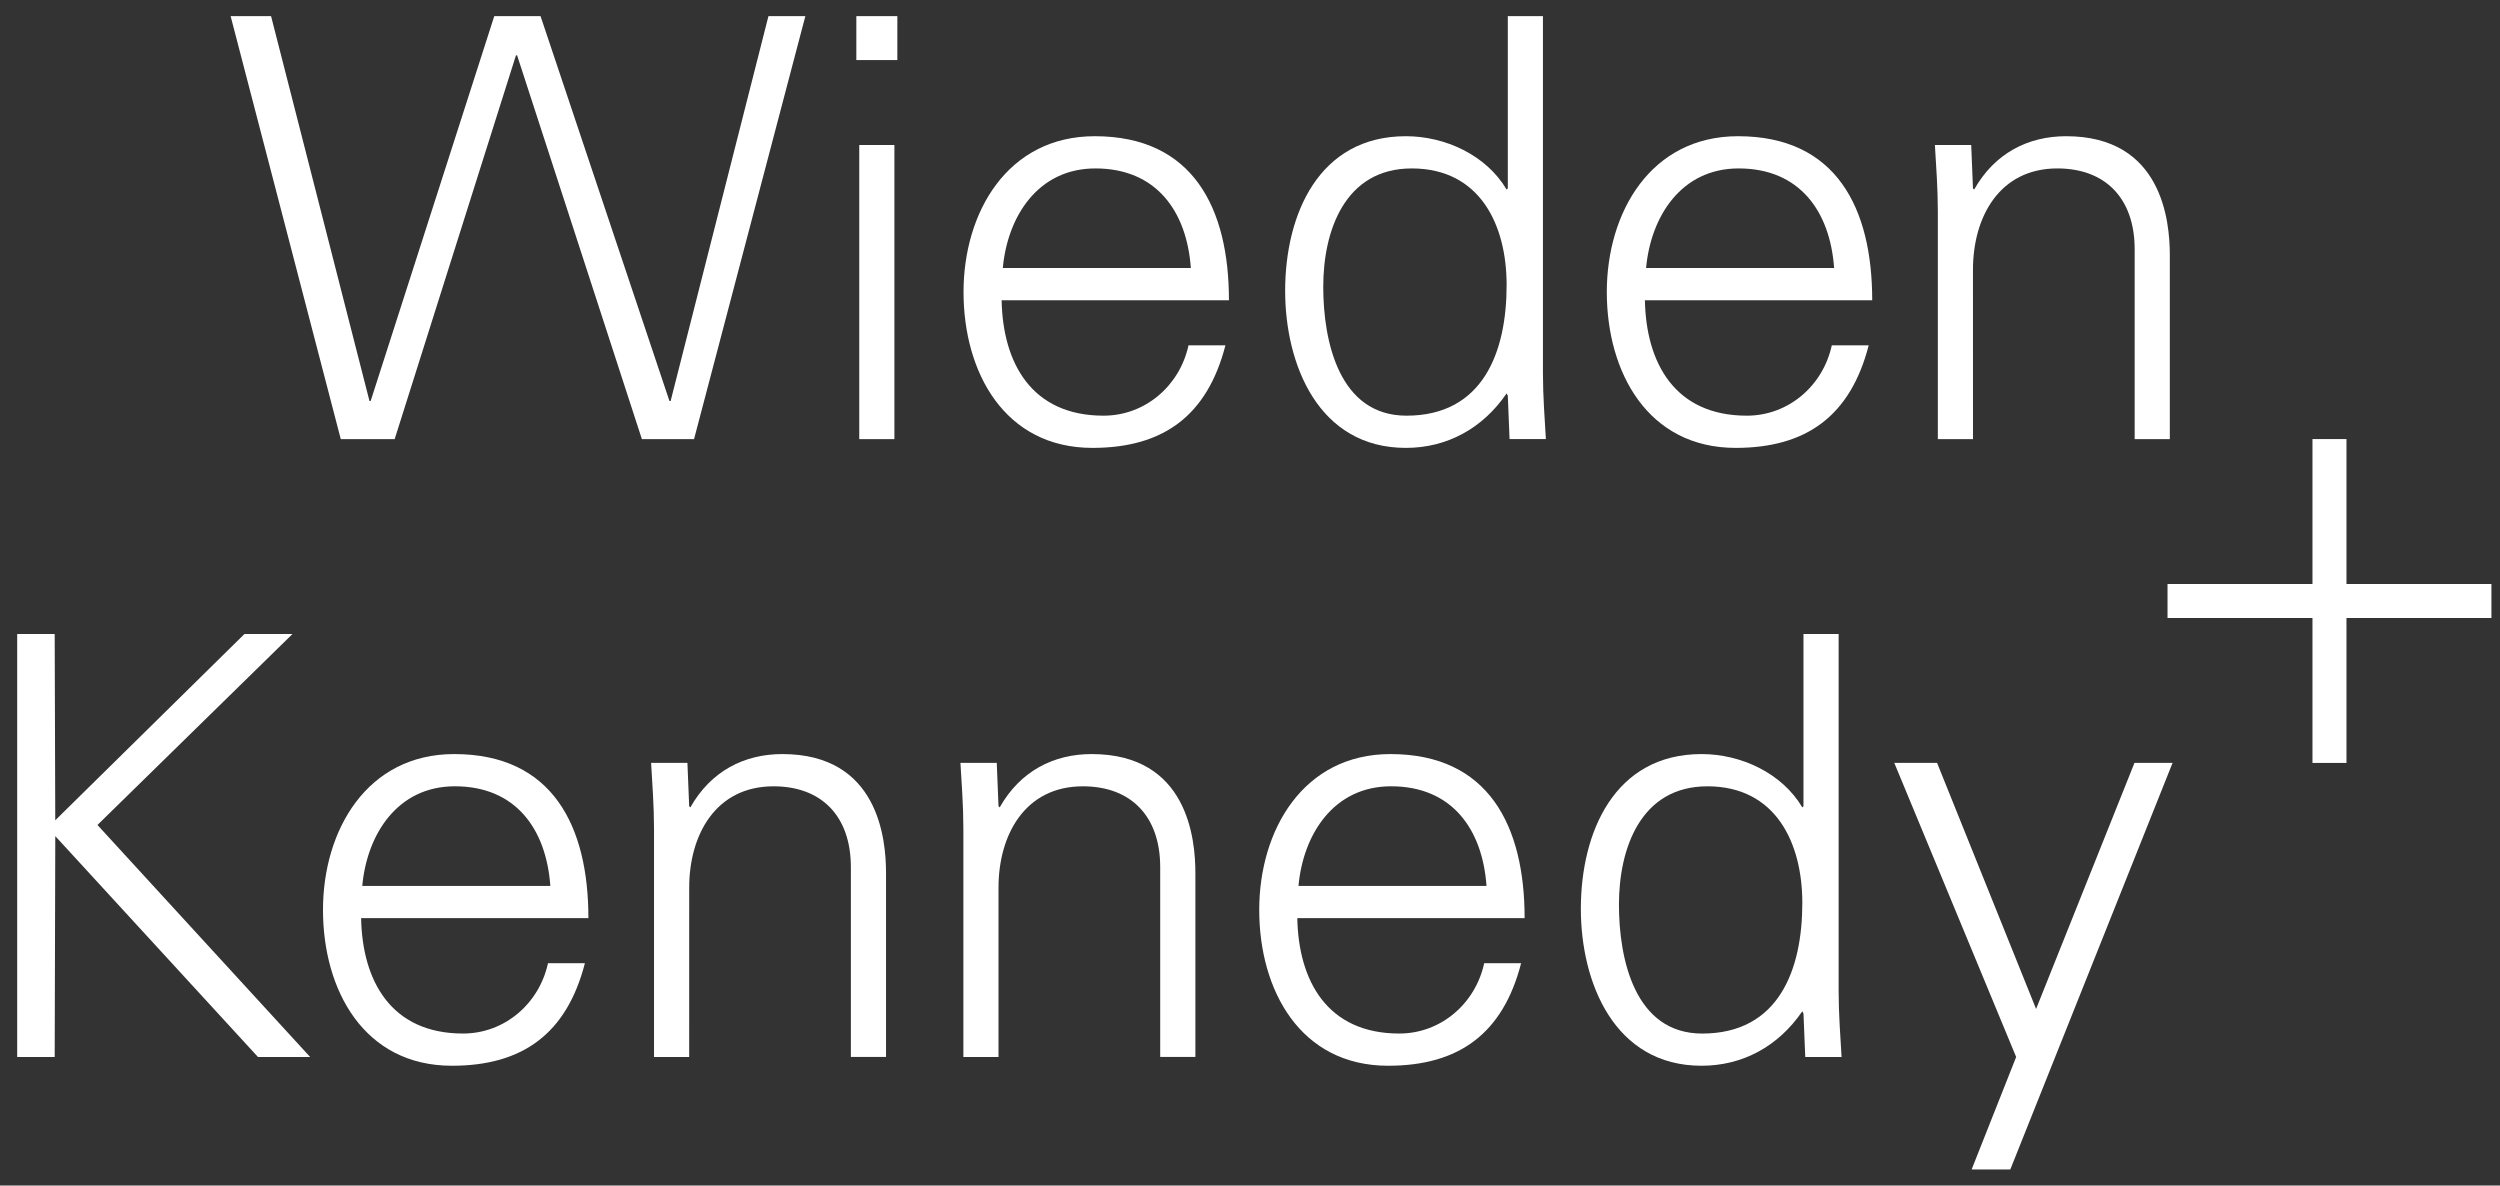 <svg width="97" height="46" viewBox="0 0 97 46" fill="none" xmlns="http://www.w3.org/2000/svg">
<rect x="0" y="0" width="97" height="46" fill="#333333" stroke="none"/>
<g clip-path="url(#clip0_9132_6821)">
<path d="M15.313 17.038H13.222L8.948 0.625H10.517L14.336 15.56H14.381L19.178 0.625H20.973L25.975 15.56H26.02L29.816 0.625H31.248L26.929 17.038H24.905L20.064 2.148H20.019L15.313 17.038Z" fill="white"/>
<path d="M34.817 2.33H33.226V0.625H34.817V2.33ZM34.703 5.626V17.038H33.339V5.626H34.703Z" fill="white"/>
<path d="M38.863 11.65C38.908 14.082 40.022 16.128 42.818 16.128C44.432 16.128 45.773 14.969 46.114 13.4H47.546C46.842 16.128 45.137 17.378 42.386 17.378C38.977 17.378 37.385 14.446 37.385 11.332C37.385 8.24 39.09 5.285 42.477 5.285C46.296 5.285 47.683 8.081 47.683 11.65L38.863 11.65ZM46.205 10.399C46.046 8.195 44.864 6.535 42.5 6.535C40.272 6.535 39.091 8.399 38.909 10.399H46.205Z" fill="white"/>
<path d="M58.503 15.355L58.457 15.264C57.525 16.628 56.138 17.378 54.547 17.378C51.16 17.378 49.864 14.15 49.864 11.286C49.864 8.331 51.16 5.285 54.547 5.285C56.07 5.285 57.661 6.012 58.457 7.354L58.503 7.308V0.625H59.866V14.469C59.866 15.355 59.934 16.264 59.98 17.037H58.571L58.503 15.355ZM54.775 6.535C52.183 6.535 51.342 8.945 51.342 11.127C51.342 13.241 51.956 16.128 54.57 16.128C57.548 16.128 58.457 13.65 58.457 11.059C58.458 8.74 57.434 6.535 54.775 6.535Z" fill="white"/>
<path d="M63.822 11.65C63.868 14.082 64.981 16.128 67.777 16.128C69.391 16.128 70.733 14.969 71.073 13.4H72.505C71.801 16.128 70.096 17.378 67.345 17.378C63.936 17.378 62.344 14.446 62.344 11.332C62.344 8.24 64.049 5.285 67.436 5.285C71.255 5.285 72.642 8.081 72.642 11.65L63.822 11.65ZM71.164 10.399C71.005 8.195 69.823 6.535 67.459 6.535C65.231 6.535 64.05 8.399 63.868 10.399H71.164Z" fill="white"/>
<path d="M76.552 17.038H75.188V8.195C75.188 7.308 75.119 6.399 75.074 5.626H76.483L76.551 7.308L76.597 7.354C77.392 5.945 78.688 5.285 80.166 5.285C83.894 5.285 84.189 8.581 84.189 9.9V17.038H82.825V9.672C82.825 7.695 81.688 6.535 79.825 6.535C77.574 6.535 76.551 8.422 76.551 10.468L76.552 17.038Z" fill="white"/>
<path d="M0.667 41.011V24.598H2.122L2.144 31.827L9.486 24.598H11.35L3.781 32.009L12.033 41.011H10.009L2.145 32.441L2.122 41.011H0.667Z" fill="white"/>
<path d="M14.011 35.623C14.056 38.055 15.17 40.101 17.966 40.101C19.579 40.101 20.921 38.941 21.262 37.373H22.694C21.989 40.101 20.285 41.351 17.534 41.351C14.124 41.351 12.532 38.419 12.532 35.305C12.532 32.213 14.237 29.258 17.624 29.258C21.443 29.258 22.83 32.054 22.83 35.623L14.011 35.623ZM21.353 34.373C21.194 32.168 20.012 30.508 17.648 30.508C15.42 30.508 14.238 32.372 14.056 34.373H21.353Z" fill="white"/>
<path d="M26.74 41.011H25.376V32.168C25.376 31.281 25.308 30.372 25.263 29.599H26.672L26.74 31.281L26.786 31.327C27.581 29.917 28.877 29.258 30.355 29.258C34.083 29.258 34.378 32.554 34.378 33.873V41.01H33.014V33.645C33.014 31.668 31.878 30.509 30.014 30.509C27.764 30.509 26.741 32.395 26.741 34.441L26.74 41.011Z" fill="white"/>
<path d="M38.742 41.011H37.379V32.168C37.379 31.281 37.311 30.372 37.265 29.599H38.674L38.742 31.281L38.788 31.327C39.584 29.917 40.879 29.258 42.357 29.258C46.085 29.258 46.381 32.554 46.381 33.873V41.01H45.016V33.645C45.016 31.668 43.88 30.509 42.016 30.509C39.766 30.509 38.742 32.395 38.742 34.441V41.011Z" fill="white"/>
<path d="M50.335 35.623C50.381 38.055 51.495 40.101 54.291 40.101C55.905 40.101 57.246 38.941 57.587 37.373H59.019C58.315 40.101 56.61 41.351 53.859 41.351C50.449 41.351 48.858 38.419 48.858 35.305C48.858 32.213 50.562 29.258 53.949 29.258C57.768 29.258 59.155 32.054 59.155 35.623L50.335 35.623ZM57.677 34.373C57.518 32.168 56.336 30.508 53.972 30.508C51.745 30.508 50.563 32.372 50.381 34.373H57.677Z" fill="white"/>
<path d="M69.975 39.328L69.93 39.237C68.998 40.602 67.611 41.351 66.02 41.351C62.633 41.351 61.337 38.123 61.337 35.259C61.337 32.304 62.633 29.258 66.02 29.258C67.543 29.258 69.134 29.986 69.93 31.327L69.975 31.281V24.598H71.339V38.442C71.339 39.328 71.407 40.238 71.453 41.011H70.044L69.975 39.328ZM66.247 30.509C63.656 30.509 62.815 32.918 62.815 35.1C62.815 37.214 63.429 40.102 66.043 40.102C69.021 40.102 69.93 37.624 69.93 35.032C69.93 32.713 68.907 30.509 66.247 30.509Z" fill="white"/>
<path d="M75.158 29.599L79 39.147L82.818 29.599H84.296L78 45.375H76.499L78.227 41.011L73.498 29.599H75.158Z" fill="white"/>
<path d="M91.043 22.659V17.035H89.724V22.659H84.1V23.978H89.724V29.603H91.043V23.978H96.667V22.659H91.043Z" fill="white"/>
</g>
<defs>
<clipPath id="clip0_9132_6821">
<rect width="96" height="44.75" fill="white" transform="translate(0.667 0.625)"/>
</clipPath>
</defs>
</svg>
